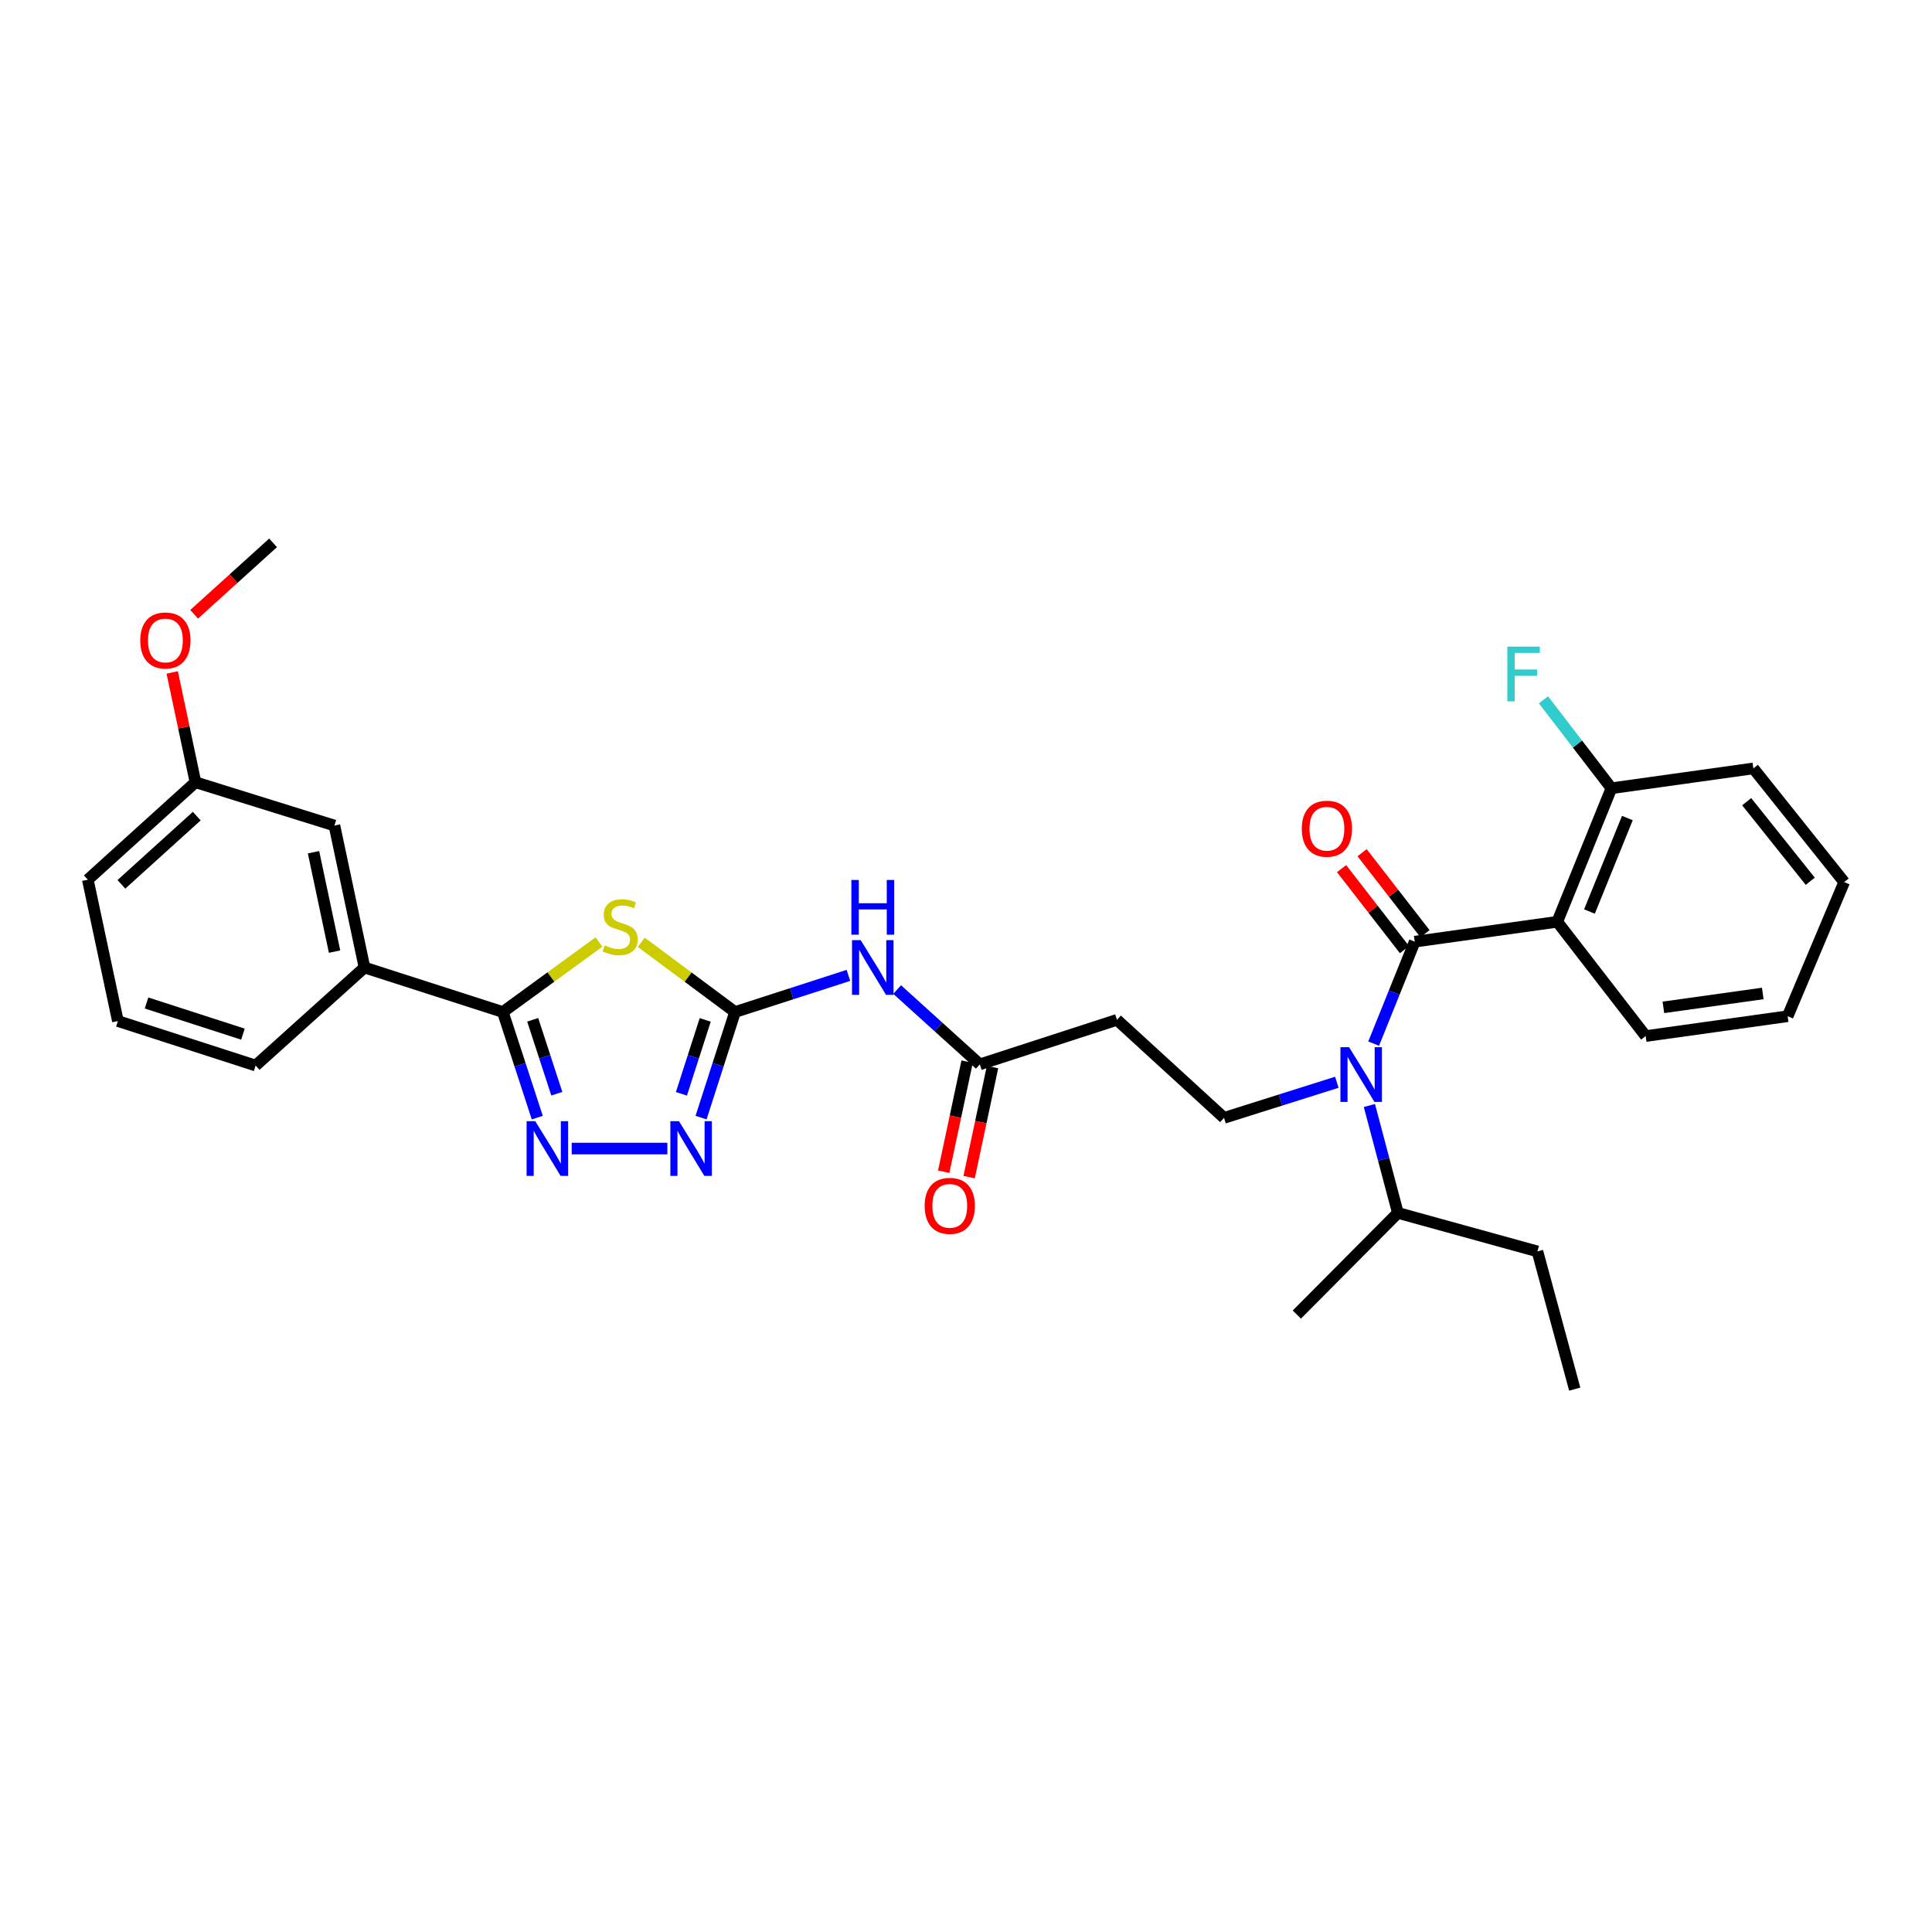 <?xml version='1.0' encoding='iso-8859-1'?>
<svg version='1.1' baseProfile='full'
              xmlns='http://www.w3.org/2000/svg'
                      xmlns:rdkit='http://www.rdkit.org/xml'
                      xmlns:xlink='http://www.w3.org/1999/xlink'
                  xml:space='preserve'
width='1000px' height='1000px' viewBox='0 0 1000 1000'>
<!-- END OF HEADER -->
<rect style='opacity:1.0;fill:#FFFFFF;stroke:none' width='1000' height='1000' x='0' y='0'> </rect>
<path class='bond-0' d='M 331.915,487.731 L 356.185,505.775' style='fill:none;fill-rule:evenodd;stroke:#CCCC00;stroke-width:6px;stroke-linecap:butt;stroke-linejoin:miter;stroke-opacity:1' />
<path class='bond-0' d='M 356.185,505.775 L 380.456,523.819' style='fill:none;fill-rule:evenodd;stroke:#000000;stroke-width:6px;stroke-linecap:butt;stroke-linejoin:miter;stroke-opacity:1' />
<path class='bond-2' d='M 310.024,487.583 L 285.146,505.701' style='fill:none;fill-rule:evenodd;stroke:#CCCC00;stroke-width:6px;stroke-linecap:butt;stroke-linejoin:miter;stroke-opacity:1' />
<path class='bond-2' d='M 285.146,505.701 L 260.268,523.819' style='fill:none;fill-rule:evenodd;stroke:#000000;stroke-width:6px;stroke-linecap:butt;stroke-linejoin:miter;stroke-opacity:1' />
<path class='bond-5' d='M 380.456,523.819 L 371.661,551.148' style='fill:none;fill-rule:evenodd;stroke:#000000;stroke-width:6px;stroke-linecap:butt;stroke-linejoin:miter;stroke-opacity:1' />
<path class='bond-5' d='M 371.661,551.148 L 362.866,578.476' style='fill:none;fill-rule:evenodd;stroke:#0000FF;stroke-width:6px;stroke-linecap:butt;stroke-linejoin:miter;stroke-opacity:1' />
<path class='bond-5' d='M 365.015,527.898 L 358.859,547.028' style='fill:none;fill-rule:evenodd;stroke:#000000;stroke-width:6px;stroke-linecap:butt;stroke-linejoin:miter;stroke-opacity:1' />
<path class='bond-5' d='M 358.859,547.028 L 352.703,566.158' style='fill:none;fill-rule:evenodd;stroke:#0000FF;stroke-width:6px;stroke-linecap:butt;stroke-linejoin:miter;stroke-opacity:1' />
<path class='bond-7' d='M 380.456,523.819 L 409.796,514.339' style='fill:none;fill-rule:evenodd;stroke:#000000;stroke-width:6px;stroke-linecap:butt;stroke-linejoin:miter;stroke-opacity:1' />
<path class='bond-7' d='M 409.796,514.339 L 439.136,504.86' style='fill:none;fill-rule:evenodd;stroke:#0000FF;stroke-width:6px;stroke-linecap:butt;stroke-linejoin:miter;stroke-opacity:1' />
<path class='bond-1' d='M 732.26,487.403 L 721.63,513.791' style='fill:none;fill-rule:evenodd;stroke:#000000;stroke-width:6px;stroke-linecap:butt;stroke-linejoin:miter;stroke-opacity:1' />
<path class='bond-1' d='M 721.63,513.791 L 710.999,540.179' style='fill:none;fill-rule:evenodd;stroke:#0000FF;stroke-width:6px;stroke-linecap:butt;stroke-linejoin:miter;stroke-opacity:1' />
<path class='bond-4' d='M 732.26,487.403 L 806.041,477.115' style='fill:none;fill-rule:evenodd;stroke:#000000;stroke-width:6px;stroke-linecap:butt;stroke-linejoin:miter;stroke-opacity:1' />
<path class='bond-13' d='M 737.571,483.279 L 721.293,462.316' style='fill:none;fill-rule:evenodd;stroke:#000000;stroke-width:6px;stroke-linecap:butt;stroke-linejoin:miter;stroke-opacity:1' />
<path class='bond-13' d='M 721.293,462.316 L 705.015,441.352' style='fill:none;fill-rule:evenodd;stroke:#FF0000;stroke-width:6px;stroke-linecap:butt;stroke-linejoin:miter;stroke-opacity:1' />
<path class='bond-13' d='M 726.949,491.527 L 710.671,470.564' style='fill:none;fill-rule:evenodd;stroke:#000000;stroke-width:6px;stroke-linecap:butt;stroke-linejoin:miter;stroke-opacity:1' />
<path class='bond-13' d='M 710.671,470.564 L 694.392,449.601' style='fill:none;fill-rule:evenodd;stroke:#FF0000;stroke-width:6px;stroke-linecap:butt;stroke-linejoin:miter;stroke-opacity:1' />
<path class='bond-3' d='M 260.268,523.819 L 269.178,551.147' style='fill:none;fill-rule:evenodd;stroke:#000000;stroke-width:6px;stroke-linecap:butt;stroke-linejoin:miter;stroke-opacity:1' />
<path class='bond-3' d='M 269.178,551.147 L 278.088,578.474' style='fill:none;fill-rule:evenodd;stroke:#0000FF;stroke-width:6px;stroke-linecap:butt;stroke-linejoin:miter;stroke-opacity:1' />
<path class='bond-3' d='M 275.728,527.849 L 281.965,546.978' style='fill:none;fill-rule:evenodd;stroke:#000000;stroke-width:6px;stroke-linecap:butt;stroke-linejoin:miter;stroke-opacity:1' />
<path class='bond-3' d='M 281.965,546.978 L 288.201,566.107' style='fill:none;fill-rule:evenodd;stroke:#0000FF;stroke-width:6px;stroke-linecap:butt;stroke-linejoin:miter;stroke-opacity:1' />
<path class='bond-10' d='M 260.268,523.819 L 188.661,500.785' style='fill:none;fill-rule:evenodd;stroke:#000000;stroke-width:6px;stroke-linecap:butt;stroke-linejoin:miter;stroke-opacity:1' />
<path class='bond-31' d='M 295.911,594.492 L 345.427,594.492' style='fill:none;fill-rule:evenodd;stroke:#0000FF;stroke-width:6px;stroke-linecap:butt;stroke-linejoin:miter;stroke-opacity:1' />
<path class='bond-12' d='M 806.041,477.115 L 834.067,407.996' style='fill:none;fill-rule:evenodd;stroke:#000000;stroke-width:6px;stroke-linecap:butt;stroke-linejoin:miter;stroke-opacity:1' />
<path class='bond-12' d='M 822.708,471.8 L 842.326,423.417' style='fill:none;fill-rule:evenodd;stroke:#000000;stroke-width:6px;stroke-linecap:butt;stroke-linejoin:miter;stroke-opacity:1' />
<path class='bond-19' d='M 806.041,477.115 L 851.804,536.267' style='fill:none;fill-rule:evenodd;stroke:#000000;stroke-width:6px;stroke-linecap:butt;stroke-linejoin:miter;stroke-opacity:1' />
<path class='bond-6' d='M 691.947,560.173 L 662.758,569.39' style='fill:none;fill-rule:evenodd;stroke:#0000FF;stroke-width:6px;stroke-linecap:butt;stroke-linejoin:miter;stroke-opacity:1' />
<path class='bond-6' d='M 662.758,569.39 L 633.569,578.608' style='fill:none;fill-rule:evenodd;stroke:#000000;stroke-width:6px;stroke-linecap:butt;stroke-linejoin:miter;stroke-opacity:1' />
<path class='bond-16' d='M 708.795,572.205 L 716.168,600.003' style='fill:none;fill-rule:evenodd;stroke:#0000FF;stroke-width:6px;stroke-linecap:butt;stroke-linejoin:miter;stroke-opacity:1' />
<path class='bond-16' d='M 716.168,600.003 L 723.541,627.801' style='fill:none;fill-rule:evenodd;stroke:#000000;stroke-width:6px;stroke-linecap:butt;stroke-linejoin:miter;stroke-opacity:1' />
<path class='bond-8' d='M 464.357,512.19 L 485.757,531.551' style='fill:none;fill-rule:evenodd;stroke:#0000FF;stroke-width:6px;stroke-linecap:butt;stroke-linejoin:miter;stroke-opacity:1' />
<path class='bond-8' d='M 485.757,531.551 L 507.158,550.911' style='fill:none;fill-rule:evenodd;stroke:#000000;stroke-width:6px;stroke-linecap:butt;stroke-linejoin:miter;stroke-opacity:1' />
<path class='bond-11' d='M 507.158,550.911 L 578.137,527.869' style='fill:none;fill-rule:evenodd;stroke:#000000;stroke-width:6px;stroke-linecap:butt;stroke-linejoin:miter;stroke-opacity:1' />
<path class='bond-15' d='M 500.581,549.512 L 494.521,577.994' style='fill:none;fill-rule:evenodd;stroke:#000000;stroke-width:6px;stroke-linecap:butt;stroke-linejoin:miter;stroke-opacity:1' />
<path class='bond-15' d='M 494.521,577.994 L 488.462,606.476' style='fill:none;fill-rule:evenodd;stroke:#FF0000;stroke-width:6px;stroke-linecap:butt;stroke-linejoin:miter;stroke-opacity:1' />
<path class='bond-15' d='M 513.735,552.31 L 507.675,580.792' style='fill:none;fill-rule:evenodd;stroke:#000000;stroke-width:6px;stroke-linecap:butt;stroke-linejoin:miter;stroke-opacity:1' />
<path class='bond-15' d='M 507.675,580.792 L 501.616,609.274' style='fill:none;fill-rule:evenodd;stroke:#FF0000;stroke-width:6px;stroke-linecap:butt;stroke-linejoin:miter;stroke-opacity:1' />
<path class='bond-9' d='M 633.569,578.608 L 578.137,527.869' style='fill:none;fill-rule:evenodd;stroke:#000000;stroke-width:6px;stroke-linecap:butt;stroke-linejoin:miter;stroke-opacity:1' />
<path class='bond-14' d='M 188.661,500.785 L 173.098,427.302' style='fill:none;fill-rule:evenodd;stroke:#000000;stroke-width:6px;stroke-linecap:butt;stroke-linejoin:miter;stroke-opacity:1' />
<path class='bond-14' d='M 173.17,492.549 L 162.276,441.111' style='fill:none;fill-rule:evenodd;stroke:#000000;stroke-width:6px;stroke-linecap:butt;stroke-linejoin:miter;stroke-opacity:1' />
<path class='bond-21' d='M 188.661,500.785 L 132.311,551.524' style='fill:none;fill-rule:evenodd;stroke:#000000;stroke-width:6px;stroke-linecap:butt;stroke-linejoin:miter;stroke-opacity:1' />
<path class='bond-17' d='M 834.067,407.996 L 816.481,385.114' style='fill:none;fill-rule:evenodd;stroke:#000000;stroke-width:6px;stroke-linecap:butt;stroke-linejoin:miter;stroke-opacity:1' />
<path class='bond-17' d='M 816.481,385.114 L 798.895,362.233' style='fill:none;fill-rule:evenodd;stroke:#33CCCC;stroke-width:6px;stroke-linecap:butt;stroke-linejoin:miter;stroke-opacity:1' />
<path class='bond-23' d='M 834.067,407.996 L 907.542,397.73' style='fill:none;fill-rule:evenodd;stroke:#000000;stroke-width:6px;stroke-linecap:butt;stroke-linejoin:miter;stroke-opacity:1' />
<path class='bond-18' d='M 173.098,427.302 L 101.177,404.887' style='fill:none;fill-rule:evenodd;stroke:#000000;stroke-width:6px;stroke-linecap:butt;stroke-linejoin:miter;stroke-opacity:1' />
<path class='bond-25' d='M 723.541,627.801 L 795.768,647.727' style='fill:none;fill-rule:evenodd;stroke:#000000;stroke-width:6px;stroke-linecap:butt;stroke-linejoin:miter;stroke-opacity:1' />
<path class='bond-26' d='M 723.541,627.801 L 671.24,680.415' style='fill:none;fill-rule:evenodd;stroke:#000000;stroke-width:6px;stroke-linecap:butt;stroke-linejoin:miter;stroke-opacity:1' />
<path class='bond-20' d='M 101.177,404.887 L 95.155,376.472' style='fill:none;fill-rule:evenodd;stroke:#000000;stroke-width:6px;stroke-linecap:butt;stroke-linejoin:miter;stroke-opacity:1' />
<path class='bond-20' d='M 95.155,376.472 L 89.133,348.057' style='fill:none;fill-rule:evenodd;stroke:#FF0000;stroke-width:6px;stroke-linecap:butt;stroke-linejoin:miter;stroke-opacity:1' />
<path class='bond-32' d='M 101.177,404.887 L 45.455,455.328' style='fill:none;fill-rule:evenodd;stroke:#000000;stroke-width:6px;stroke-linecap:butt;stroke-linejoin:miter;stroke-opacity:1' />
<path class='bond-32' d='M 101.844,422.424 L 62.838,457.732' style='fill:none;fill-rule:evenodd;stroke:#000000;stroke-width:6px;stroke-linecap:butt;stroke-linejoin:miter;stroke-opacity:1' />
<path class='bond-28' d='M 851.804,536.267 L 925.287,525.993' style='fill:none;fill-rule:evenodd;stroke:#000000;stroke-width:6px;stroke-linecap:butt;stroke-linejoin:miter;stroke-opacity:1' />
<path class='bond-28' d='M 860.965,521.407 L 912.402,514.215' style='fill:none;fill-rule:evenodd;stroke:#000000;stroke-width:6px;stroke-linecap:butt;stroke-linejoin:miter;stroke-opacity:1' />
<path class='bond-27' d='M 100.486,317.955 L 120.915,299.467' style='fill:none;fill-rule:evenodd;stroke:#FF0000;stroke-width:6px;stroke-linecap:butt;stroke-linejoin:miter;stroke-opacity:1' />
<path class='bond-27' d='M 120.915,299.467 L 141.344,280.98' style='fill:none;fill-rule:evenodd;stroke:#000000;stroke-width:6px;stroke-linecap:butt;stroke-linejoin:miter;stroke-opacity:1' />
<path class='bond-22' d='M 132.311,551.524 L 61.018,528.496' style='fill:none;fill-rule:evenodd;stroke:#000000;stroke-width:6px;stroke-linecap:butt;stroke-linejoin:miter;stroke-opacity:1' />
<path class='bond-22' d='M 125.751,535.272 L 75.845,519.153' style='fill:none;fill-rule:evenodd;stroke:#000000;stroke-width:6px;stroke-linecap:butt;stroke-linejoin:miter;stroke-opacity:1' />
<path class='bond-24' d='M 61.018,528.496 L 45.455,455.328' style='fill:none;fill-rule:evenodd;stroke:#000000;stroke-width:6px;stroke-linecap:butt;stroke-linejoin:miter;stroke-opacity:1' />
<path class='bond-33' d='M 907.542,397.73 L 954.545,456.575' style='fill:none;fill-rule:evenodd;stroke:#000000;stroke-width:6px;stroke-linecap:butt;stroke-linejoin:miter;stroke-opacity:1' />
<path class='bond-33' d='M 904.084,414.95 L 936.987,456.142' style='fill:none;fill-rule:evenodd;stroke:#000000;stroke-width:6px;stroke-linecap:butt;stroke-linejoin:miter;stroke-opacity:1' />
<path class='bond-29' d='M 795.768,647.727 L 815.074,719.02' style='fill:none;fill-rule:evenodd;stroke:#000000;stroke-width:6px;stroke-linecap:butt;stroke-linejoin:miter;stroke-opacity:1' />
<path class='bond-30' d='M 925.287,525.993 L 954.545,456.575' style='fill:none;fill-rule:evenodd;stroke:#000000;stroke-width:6px;stroke-linecap:butt;stroke-linejoin:miter;stroke-opacity:1' />
<path  class='atom-0' d='M 312.982 489.323
Q 313.302 489.443, 314.622 490.003
Q 315.942 490.563, 317.382 490.923
Q 318.862 491.243, 320.302 491.243
Q 322.982 491.243, 324.542 489.963
Q 326.102 488.643, 326.102 486.363
Q 326.102 484.803, 325.302 483.843
Q 324.542 482.883, 323.342 482.363
Q 322.142 481.843, 320.142 481.243
Q 317.622 480.483, 316.102 479.763
Q 314.622 479.043, 313.542 477.523
Q 312.502 476.003, 312.502 473.443
Q 312.502 469.883, 314.902 467.683
Q 317.342 465.483, 322.142 465.483
Q 325.422 465.483, 329.142 467.043
L 328.222 470.123
Q 324.822 468.723, 322.262 468.723
Q 319.502 468.723, 317.982 469.883
Q 316.462 471.003, 316.502 472.963
Q 316.502 474.483, 317.262 475.403
Q 318.062 476.323, 319.182 476.843
Q 320.342 477.363, 322.262 477.963
Q 324.822 478.763, 326.342 479.563
Q 327.862 480.363, 328.942 482.003
Q 330.062 483.603, 330.062 486.363
Q 330.062 490.283, 327.422 492.403
Q 324.822 494.483, 320.462 494.483
Q 317.942 494.483, 316.022 493.923
Q 314.142 493.403, 311.902 492.483
L 312.982 489.323
' fill='#CCCC00'/>
<path  class='atom-4' d='M 277.051 580.332
L 286.331 595.332
Q 287.251 596.812, 288.731 599.492
Q 290.211 602.172, 290.291 602.332
L 290.291 580.332
L 294.051 580.332
L 294.051 608.652
L 290.171 608.652
L 280.211 592.252
Q 279.051 590.332, 277.811 588.132
Q 276.611 585.932, 276.251 585.252
L 276.251 608.652
L 272.571 608.652
L 272.571 580.332
L 277.051 580.332
' fill='#0000FF'/>
<path  class='atom-6' d='M 351.452 580.332
L 360.732 595.332
Q 361.652 596.812, 363.132 599.492
Q 364.612 602.172, 364.692 602.332
L 364.692 580.332
L 368.452 580.332
L 368.452 608.652
L 364.572 608.652
L 354.612 592.252
Q 353.452 590.332, 352.212 588.132
Q 351.012 585.932, 350.652 585.252
L 350.652 608.652
L 346.972 608.652
L 346.972 580.332
L 351.452 580.332
' fill='#0000FF'/>
<path  class='atom-7' d='M 698.288 542.033
L 707.568 557.033
Q 708.488 558.513, 709.968 561.193
Q 711.448 563.873, 711.528 564.033
L 711.528 542.033
L 715.288 542.033
L 715.288 570.353
L 711.408 570.353
L 701.448 553.953
Q 700.288 552.033, 699.048 549.833
Q 697.848 547.633, 697.488 546.953
L 697.488 570.353
L 693.808 570.353
L 693.808 542.033
L 698.288 542.033
' fill='#0000FF'/>
<path  class='atom-8' d='M 445.489 486.625
L 454.769 501.625
Q 455.689 503.105, 457.169 505.785
Q 458.649 508.465, 458.729 508.625
L 458.729 486.625
L 462.489 486.625
L 462.489 514.945
L 458.609 514.945
L 448.649 498.545
Q 447.489 496.625, 446.249 494.425
Q 445.049 492.225, 444.689 491.545
L 444.689 514.945
L 441.009 514.945
L 441.009 486.625
L 445.489 486.625
' fill='#0000FF'/>
<path  class='atom-8' d='M 440.669 455.473
L 444.509 455.473
L 444.509 467.513
L 458.989 467.513
L 458.989 455.473
L 462.829 455.473
L 462.829 483.793
L 458.989 483.793
L 458.989 470.713
L 444.509 470.713
L 444.509 483.793
L 440.669 483.793
L 440.669 455.473
' fill='#0000FF'/>
<path  class='atom-14' d='M 673.803 428.944
Q 673.803 422.144, 677.163 418.344
Q 680.523 414.544, 686.803 414.544
Q 693.083 414.544, 696.443 418.344
Q 699.803 422.144, 699.803 428.944
Q 699.803 435.824, 696.403 439.744
Q 693.003 443.624, 686.803 443.624
Q 680.563 443.624, 677.163 439.744
Q 673.803 435.864, 673.803 428.944
M 686.803 440.424
Q 691.123 440.424, 693.443 437.544
Q 695.803 434.624, 695.803 428.944
Q 695.803 423.384, 693.443 420.584
Q 691.123 417.744, 686.803 417.744
Q 682.483 417.744, 680.123 420.544
Q 677.803 423.344, 677.803 428.944
Q 677.803 434.664, 680.123 437.544
Q 682.483 440.424, 686.803 440.424
' fill='#FF0000'/>
<path  class='atom-16' d='M 478.595 624.145
Q 478.595 617.345, 481.955 613.545
Q 485.315 609.745, 491.595 609.745
Q 497.875 609.745, 501.235 613.545
Q 504.595 617.345, 504.595 624.145
Q 504.595 631.025, 501.195 634.945
Q 497.795 638.825, 491.595 638.825
Q 485.355 638.825, 481.955 634.945
Q 478.595 631.065, 478.595 624.145
M 491.595 635.625
Q 495.915 635.625, 498.235 632.745
Q 500.595 629.825, 500.595 624.145
Q 500.595 618.585, 498.235 615.785
Q 495.915 612.945, 491.595 612.945
Q 487.275 612.945, 484.915 615.745
Q 482.595 618.545, 482.595 624.145
Q 482.595 629.865, 484.915 632.745
Q 487.275 635.625, 491.595 635.625
' fill='#FF0000'/>
<path  class='atom-18' d='M 780.19 334.691
L 797.03 334.691
L 797.03 337.931
L 783.99 337.931
L 783.99 346.531
L 795.59 346.531
L 795.59 349.811
L 783.99 349.811
L 783.99 363.011
L 780.19 363.011
L 780.19 334.691
' fill='#33CCCC'/>
<path  class='atom-21' d='M 72.606 331.5
Q 72.606 324.7, 75.966 320.9
Q 79.326 317.1, 85.606 317.1
Q 91.886 317.1, 95.246 320.9
Q 98.606 324.7, 98.606 331.5
Q 98.606 338.38, 95.207 342.3
Q 91.806 346.18, 85.606 346.18
Q 79.367 346.18, 75.966 342.3
Q 72.606 338.42, 72.606 331.5
M 85.606 342.98
Q 89.927 342.98, 92.246 340.1
Q 94.606 337.18, 94.606 331.5
Q 94.606 325.94, 92.246 323.14
Q 89.927 320.3, 85.606 320.3
Q 81.287 320.3, 78.927 323.1
Q 76.606 325.9, 76.606 331.5
Q 76.606 337.22, 78.927 340.1
Q 81.287 342.98, 85.606 342.98
' fill='#FF0000'/>
</svg>

